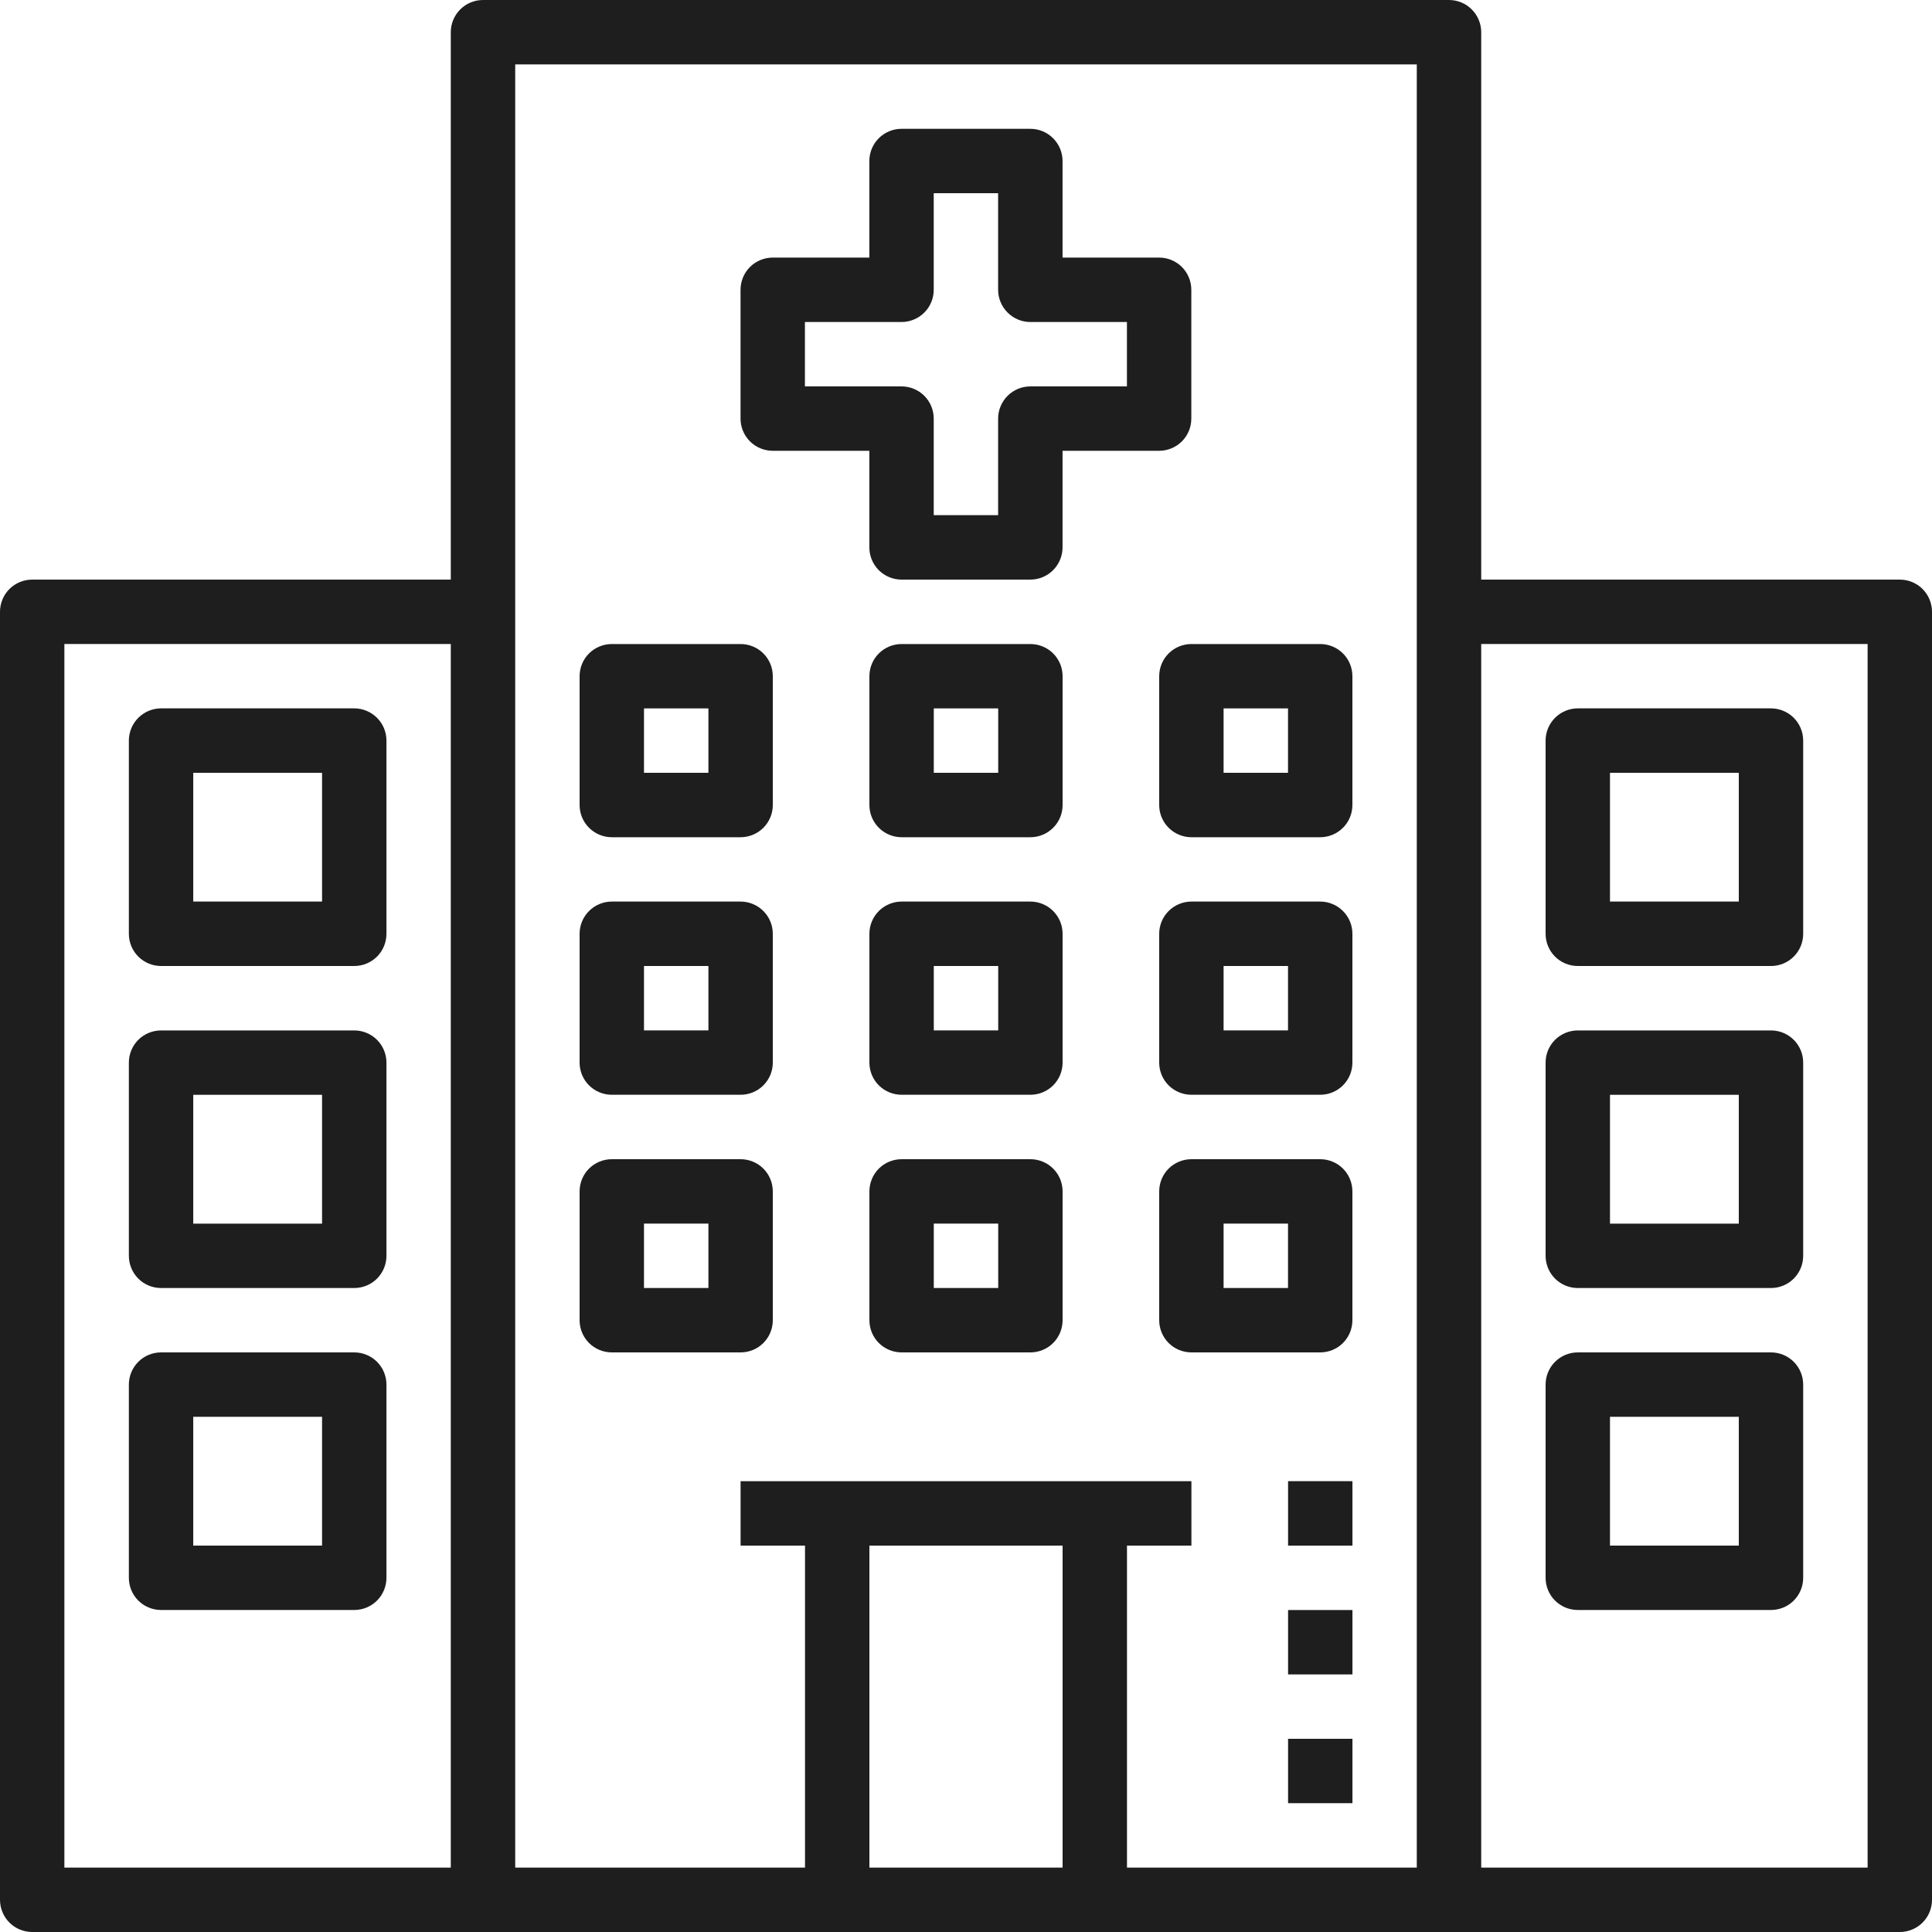 <svg width="40" height="40" viewBox="0 0 40 40" fill="none" xmlns="http://www.w3.org/2000/svg">
<path d="M39.333 12H30.667V0.667C30.667 0.49 30.596 0.32 30.471 0.195C30.346 0.07 30.177 0 30 0H10C9.823 0 9.654 0.07 9.529 0.195C9.404 0.32 9.333 0.49 9.333 0.667V12H0.667C0.49 12 0.32 12.07 0.195 12.195C0.07 12.32 0 12.49 0 12.667V39.333C0 39.51 0.07 39.68 0.195 39.805C0.32 39.93 0.49 40 0.667 40H39.333C39.51 40 39.68 39.93 39.805 39.805C39.93 39.68 40 39.51 40 39.333V12.667C40 12.49 39.93 12.32 39.805 12.195C39.68 12.07 39.51 12 39.333 12ZM1.333 13.333H9.333V38.667H1.333V13.333ZM22 32V38.667H18V32H22ZM29.333 38.667H23.333V32H24.667V30.667H15.333V32H16.667V38.667H10.667V1.333H29.333V38.667ZM38.667 38.667H30.667V13.333H38.667V38.667Z" fill="#1E1E1E"/>
<path d="M32.667 20H36.667C36.843 20 37.013 19.93 37.138 19.805C37.263 19.68 37.333 19.51 37.333 19.333V15.333C37.333 15.156 37.263 14.987 37.138 14.862C37.013 14.737 36.843 14.666 36.667 14.666H32.667C32.49 14.666 32.32 14.737 32.195 14.862C32.07 14.987 32 15.156 32 15.333V19.333C32 19.51 32.07 19.68 32.195 19.805C32.32 19.93 32.49 20 32.667 20ZM33.333 16H36V18.666H33.333V16Z" fill="#1E1E1E"/>
<path d="M32.667 26.667H36.667C36.843 26.667 37.013 26.597 37.138 26.472C37.263 26.346 37.333 26.177 37.333 26V22C37.333 21.823 37.263 21.654 37.138 21.529C37.013 21.404 36.843 21.334 36.667 21.334H32.667C32.49 21.334 32.32 21.404 32.195 21.529C32.07 21.654 32 21.823 32 22V26C32 26.177 32.07 26.346 32.195 26.472C32.32 26.597 32.49 26.667 32.667 26.667ZM33.333 22.667H36V25.334H33.333V22.667Z" fill="#1E1E1E"/>
<path d="M32.667 33.333H36.667C36.843 33.333 37.013 33.263 37.138 33.138C37.263 33.013 37.333 32.843 37.333 32.667V28.667C37.333 28.49 37.263 28.32 37.138 28.195C37.013 28.07 36.843 28 36.667 28H32.667C32.49 28 32.32 28.07 32.195 28.195C32.07 28.32 32 28.49 32 28.667V32.667C32 32.843 32.07 33.013 32.195 33.138C32.32 33.263 32.49 33.333 32.667 33.333ZM33.333 29.333H36V32H33.333V29.333Z" fill="#1E1E1E"/>
<path d="M7.335 14.666H3.335C3.158 14.666 2.988 14.737 2.863 14.862C2.738 14.987 2.668 15.156 2.668 15.333V19.333C2.668 19.51 2.738 19.68 2.863 19.805C2.988 19.93 3.158 20 3.335 20H7.335C7.511 20 7.681 19.93 7.806 19.805C7.931 19.68 8.001 19.51 8.001 19.333V15.333C8.001 15.156 7.931 14.987 7.806 14.862C7.681 14.737 7.511 14.666 7.335 14.666ZM6.668 18.666H4.001V16H6.668V18.666Z" fill="#1E1E1E"/>
<path d="M12.667 17.334H15.333C15.51 17.334 15.68 17.263 15.805 17.138C15.93 17.013 16 16.844 16 16.667V14C16 13.823 15.93 13.654 15.805 13.529C15.68 13.404 15.51 13.334 15.333 13.334H12.667C12.49 13.334 12.32 13.404 12.195 13.529C12.07 13.654 12 13.823 12 14V16.667C12 16.844 12.07 17.013 12.195 17.138C12.32 17.263 12.49 17.334 12.667 17.334ZM13.333 14.667H14.667V16H13.333V14.667Z" fill="#1E1E1E"/>
<path d="M21.333 13.334H18.667C18.49 13.334 18.32 13.404 18.195 13.529C18.07 13.654 18 13.823 18 14V16.667C18 16.844 18.07 17.013 18.195 17.138C18.32 17.263 18.49 17.334 18.667 17.334H21.333C21.51 17.334 21.68 17.263 21.805 17.138C21.93 17.013 22 16.844 22 16.667V14C22 13.823 21.93 13.654 21.805 13.529C21.68 13.404 21.51 13.334 21.333 13.334ZM20.667 16H19.333V14.667H20.667V16Z" fill="#1E1E1E"/>
<path d="M24 14V16.667C24 16.844 24.07 17.013 24.195 17.138C24.32 17.263 24.49 17.334 24.667 17.334H27.333C27.51 17.334 27.68 17.263 27.805 17.138C27.93 17.013 28 16.844 28 16.667V14C28 13.823 27.93 13.654 27.805 13.529C27.68 13.404 27.51 13.334 27.333 13.334H24.667C24.49 13.334 24.32 13.404 24.195 13.529C24.07 13.654 24 13.823 24 14ZM25.333 14.667H26.667V16H25.333V14.667Z" fill="#1E1E1E"/>
<path d="M12.667 22.666H15.333C15.51 22.666 15.68 22.596 15.805 22.471C15.93 22.346 16 22.177 16 22V19.333C16 19.156 15.93 18.987 15.805 18.862C15.68 18.737 15.51 18.666 15.333 18.666H12.667C12.49 18.666 12.32 18.737 12.195 18.862C12.07 18.987 12 19.156 12 19.333V22C12 22.177 12.07 22.346 12.195 22.471C12.32 22.596 12.49 22.666 12.667 22.666ZM13.333 20H14.667V21.333H13.333V20Z" fill="#1E1E1E"/>
<path d="M21.333 18.666H18.667C18.49 18.666 18.32 18.737 18.195 18.862C18.07 18.987 18 19.156 18 19.333V22C18 22.177 18.07 22.346 18.195 22.471C18.32 22.596 18.49 22.666 18.667 22.666H21.333C21.51 22.666 21.68 22.596 21.805 22.471C21.93 22.346 22 22.177 22 22V19.333C22 19.156 21.93 18.987 21.805 18.862C21.68 18.737 21.51 18.666 21.333 18.666ZM20.667 21.333H19.333V20H20.667V21.333Z" fill="#1E1E1E"/>
<path d="M27.333 18.666H24.667C24.49 18.666 24.32 18.737 24.195 18.862C24.07 18.987 24 19.156 24 19.333V22C24 22.177 24.07 22.346 24.195 22.471C24.32 22.596 24.49 22.666 24.667 22.666H27.333C27.51 22.666 27.68 22.596 27.805 22.471C27.93 22.346 28 22.177 28 22V19.333C28 19.156 27.93 18.987 27.805 18.862C27.68 18.737 27.51 18.666 27.333 18.666ZM26.667 21.333H25.333V20H26.667V21.333Z" fill="#1E1E1E"/>
<path d="M12.667 28H15.333C15.51 28 15.68 27.93 15.805 27.805C15.93 27.68 16 27.51 16 27.333V24.667C16 24.49 15.93 24.32 15.805 24.195C15.68 24.07 15.51 24 15.333 24H12.667C12.49 24 12.32 24.07 12.195 24.195C12.07 24.32 12 24.49 12 24.667V27.333C12 27.51 12.07 27.68 12.195 27.805C12.32 27.93 12.49 28 12.667 28ZM13.333 25.333H14.667V26.667H13.333V25.333Z" fill="#1E1E1E"/>
<path d="M21.333 24H18.667C18.49 24 18.32 24.07 18.195 24.195C18.07 24.32 18 24.49 18 24.667V27.333C18 27.51 18.07 27.68 18.195 27.805C18.32 27.93 18.49 28 18.667 28H21.333C21.51 28 21.68 27.93 21.805 27.805C21.93 27.68 22 27.51 22 27.333V24.667C22 24.49 21.93 24.32 21.805 24.195C21.68 24.07 21.51 24 21.333 24ZM20.667 26.667H19.333V25.333H20.667V26.667Z" fill="#1E1E1E"/>
<path d="M27.333 24H24.667C24.49 24 24.32 24.07 24.195 24.195C24.07 24.32 24 24.49 24 24.667V27.333C24 27.51 24.07 27.68 24.195 27.805C24.32 27.93 24.49 28 24.667 28H27.333C27.51 28 27.68 27.93 27.805 27.805C27.93 27.68 28 27.51 28 27.333V24.667C28 24.49 27.93 24.32 27.805 24.195C27.68 24.07 27.51 24 27.333 24ZM26.667 26.667H25.333V25.333H26.667V26.667Z" fill="#1E1E1E"/>
<path d="M7.335 21.334H3.335C3.158 21.334 2.988 21.404 2.863 21.529C2.738 21.654 2.668 21.823 2.668 22V26C2.668 26.177 2.738 26.346 2.863 26.472C2.988 26.597 3.158 26.667 3.335 26.667H7.335C7.511 26.667 7.681 26.597 7.806 26.472C7.931 26.346 8.001 26.177 8.001 26V22C8.001 21.823 7.931 21.654 7.806 21.529C7.681 21.404 7.511 21.334 7.335 21.334ZM6.668 25.334H4.001V22.667H6.668V25.334Z" fill="#1E1E1E"/>
<path d="M7.335 28H3.335C3.158 28 2.988 28.07 2.863 28.195C2.738 28.32 2.668 28.49 2.668 28.667V32.667C2.668 32.843 2.738 33.013 2.863 33.138C2.988 33.263 3.158 33.333 3.335 33.333H7.335C7.511 33.333 7.681 33.263 7.806 33.138C7.931 33.013 8.001 32.843 8.001 32.667V28.667C8.001 28.49 7.931 28.32 7.806 28.195C7.681 28.07 7.511 28 7.335 28ZM6.668 32H4.001V29.333H6.668V32Z" fill="#1E1E1E"/>
<path d="M15.999 9.333H17.999V11.333C17.999 11.51 18.069 11.68 18.194 11.805C18.319 11.93 18.489 12 18.665 12H21.332C21.509 12 21.678 11.93 21.803 11.805C21.928 11.68 21.999 11.51 21.999 11.333V9.333H23.999C24.175 9.333 24.345 9.263 24.47 9.138C24.595 9.013 24.665 8.843 24.665 8.666V6C24.665 5.823 24.595 5.653 24.47 5.528C24.345 5.403 24.175 5.333 23.999 5.333H21.999V3.333C21.999 3.156 21.928 2.987 21.803 2.862C21.678 2.737 21.509 2.667 21.332 2.667H18.665C18.489 2.667 18.319 2.737 18.194 2.862C18.069 2.987 17.999 3.156 17.999 3.333V5.333H15.999C15.822 5.333 15.652 5.403 15.527 5.528C15.402 5.653 15.332 5.823 15.332 6V8.666C15.332 8.843 15.402 9.013 15.527 9.138C15.652 9.263 15.822 9.333 15.999 9.333ZM16.665 6.667H18.665C18.842 6.667 19.012 6.596 19.137 6.471C19.262 6.346 19.332 6.177 19.332 6V4H20.665V6C20.665 6.177 20.736 6.346 20.861 6.471C20.986 6.596 21.155 6.667 21.332 6.667H23.332V8H21.332C21.155 8 20.986 8.07 20.861 8.195C20.736 8.32 20.665 8.49 20.665 8.666V10.666H19.332V8.666C19.332 8.49 19.262 8.32 19.137 8.195C19.012 8.07 18.842 8 18.665 8H16.665V6.667Z" fill="#1E1E1E"/>
<path d="M28.001 36H26.668V37.333H28.001V36Z" fill="#1E1E1E"/>
<path d="M28.001 33.334H26.668V34.667H28.001V33.334Z" fill="#1E1E1E"/>
<path d="M28.001 30.666H26.668V32H28.001V30.666Z" fill="#1E1E1E"/>
</svg>